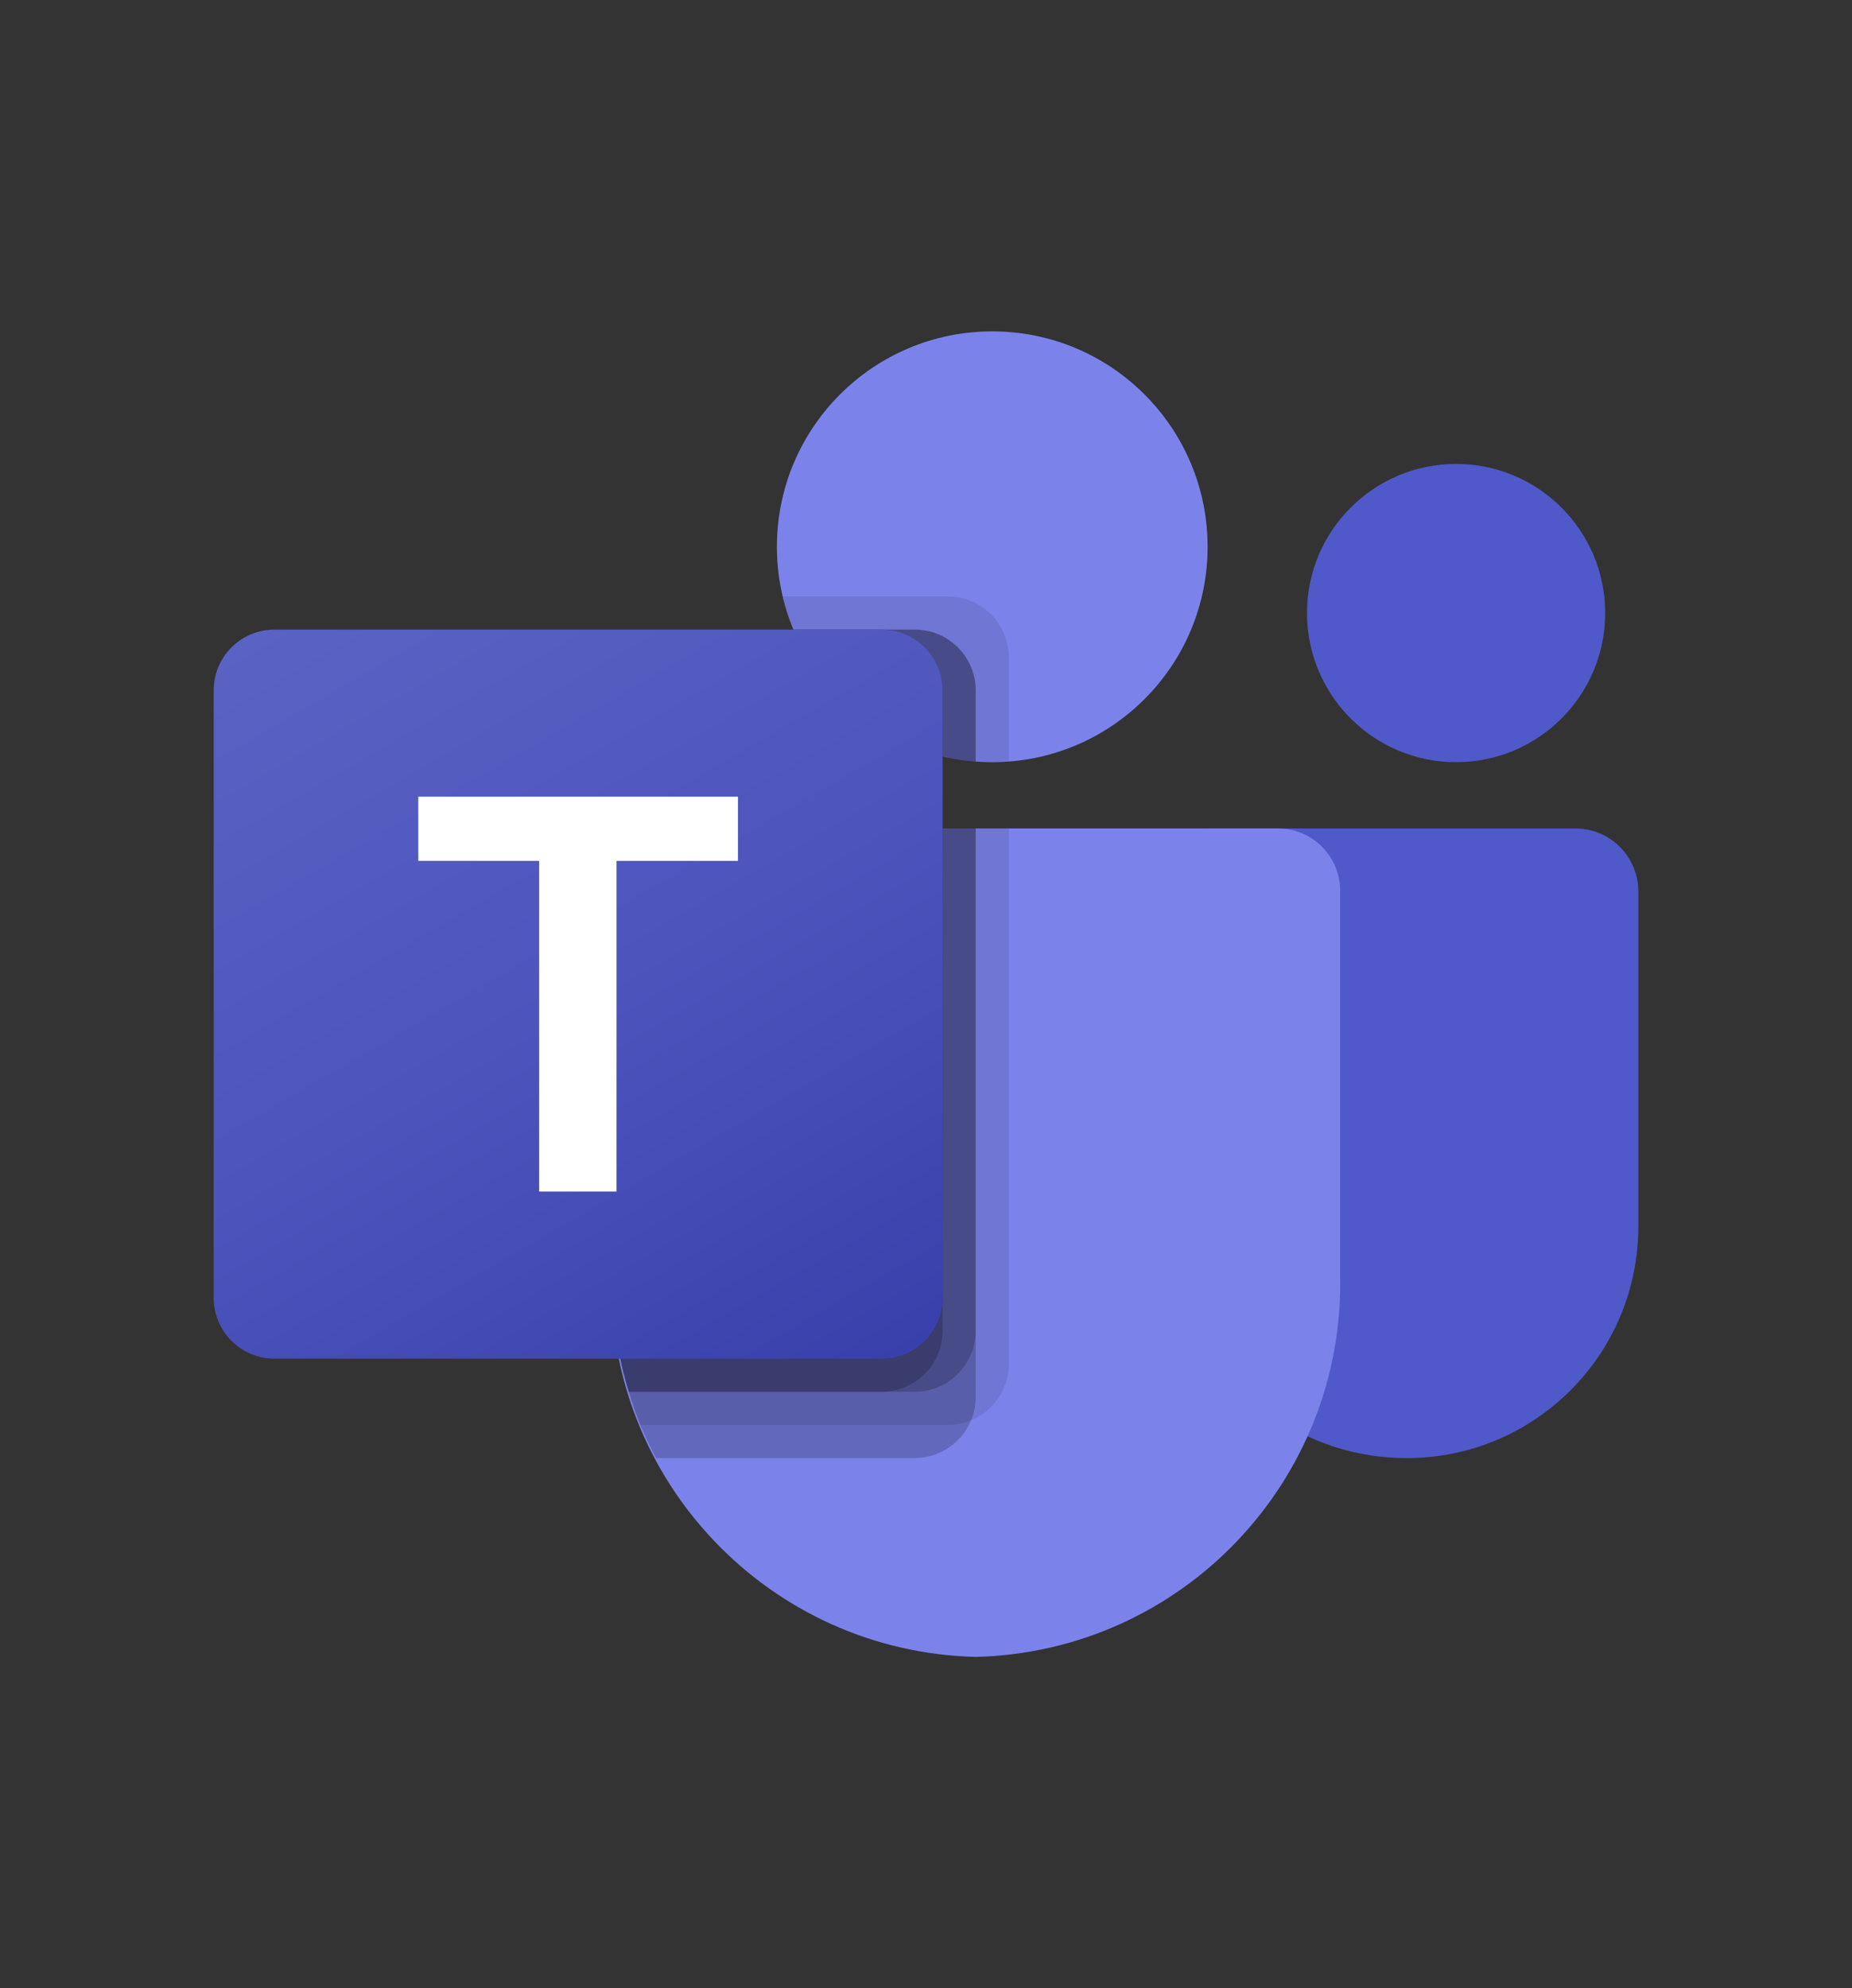 <svg xmlns="http://www.w3.org/2000/svg" viewBox="-334.325 -518.333 2897.483 3110.001"><rect x="-334.325" y="-518.333" width="2897.483" height="3110.001" fill="#333333" stroke="none"/><path fill="#5059C9" d="M1554.637 777.5h575.713c54.391 0 98.483 44.092 98.483 98.483v524.398c0 199.901-162.051 361.952-361.952 361.952h-1.711c-199.901.028-361.975-162-362.004-361.901V828.971c.001-28.427 23.045-51.471 51.471-51.471z"/><circle cx="1943.75" cy="440.583" r="233.25" fill="#5059C9"/><circle cx="1218.083" cy="336.917" r="336.917" fill="#7B83EB"/><path fill="#7B83EB" d="M1667.323 777.5H717.01c-53.743 1.33-96.257 45.931-95.01 99.676v598.105c-7.505 322.519 247.657 590.16 570.167 598.053 322.51-7.893 577.671-275.534 570.167-598.053V877.176c1.245-53.745-41.268-98.346-95.011-99.676z"/><path d="M1244 777.5v838.145c-.258 38.435-23.549 72.964-59.09 87.598a91.856 91.856 0 0 1-35.765 7.257H667.613c-6.738-17.105-12.958-34.21-18.142-51.833a631.287 631.287 0 0 1-27.472-183.49V877.02c-1.246-53.659 41.198-98.19 94.855-99.52z" opacity=".1"/><path d="M1192.167 777.5v889.978a91.802 91.802 0 0 1-7.257 35.765c-14.634 35.541-49.163 58.833-87.598 59.09H691.975c-8.812-17.105-17.105-34.21-24.362-51.833-7.257-17.623-12.958-34.21-18.142-51.833a631.282 631.282 0 0 1-27.472-183.49V877.02c-1.246-53.659 41.198-98.19 94.855-99.52z" opacity=".2"/><path d="M1192.167 777.5v786.312c-.395 52.223-42.632 94.46-94.855 94.855h-447.84A631.282 631.282 0 0 1 622 1475.177V877.02c-1.246-53.659 41.198-98.19 94.855-99.52z" opacity=".2"/><path d="M1140.333 777.5v786.312c-.395 52.223-42.632 94.46-94.855 94.855H649.472A631.282 631.282 0 0 1 622 1475.177V877.02c-1.246-53.659 41.198-98.19 94.855-99.52z" opacity=".2"/><path d="M1244 509.522v163.275c-8.812.518-17.105 1.037-25.917 1.037-8.812 0-17.105-.518-25.917-1.037a284.472 284.472 0 0 1-51.833-8.293c-104.963-24.857-191.679-98.469-233.25-198.003a288.02 288.02 0 0 1-16.587-51.833h258.648c52.305.198 94.657 42.549 94.856 94.854z" opacity=".1"/><path d="M1192.167 561.355v111.442a284.472 284.472 0 0 1-51.833-8.293c-104.963-24.857-191.679-98.469-233.25-198.003h190.228c52.304.198 94.656 42.55 94.855 94.854z" opacity=".2"/><path d="M1192.167 561.355v111.442a284.472 284.472 0 0 1-51.833-8.293c-104.963-24.857-191.679-98.469-233.25-198.003h190.228c52.304.198 94.656 42.55 94.855 94.854z" opacity=".2"/><path d="M1140.333 561.355v103.148c-104.963-24.857-191.679-98.469-233.25-198.003h138.395c52.305.199 94.656 42.551 94.855 94.855z" opacity=".2"/><linearGradient id="a" x1="198.099" x2="942.234" y1="1683.073" y2="394.261" gradientTransform="matrix(1 0 0 -1 0 2075.333)" gradientUnits="userSpaceOnUse"><stop offset="0" stop-color="#5a62c3"/><stop offset=".5" stop-color="#4d55bd"/><stop offset="1" stop-color="#3940ab"/></linearGradient><path fill="url(#a)" d="M95.01 466.5h950.312c52.473 0 95.01 42.538 95.01 95.01v950.312c0 52.473-42.538 95.01-95.01 95.01H95.01c-52.473 0-95.01-42.538-95.01-95.01V561.51c0-52.472 42.538-95.01 95.01-95.01z"/><path fill="#FFF" d="M820.211 828.193h-189.97v517.297h-121.03V828.193H320.123V727.844h500.088z"/></svg>